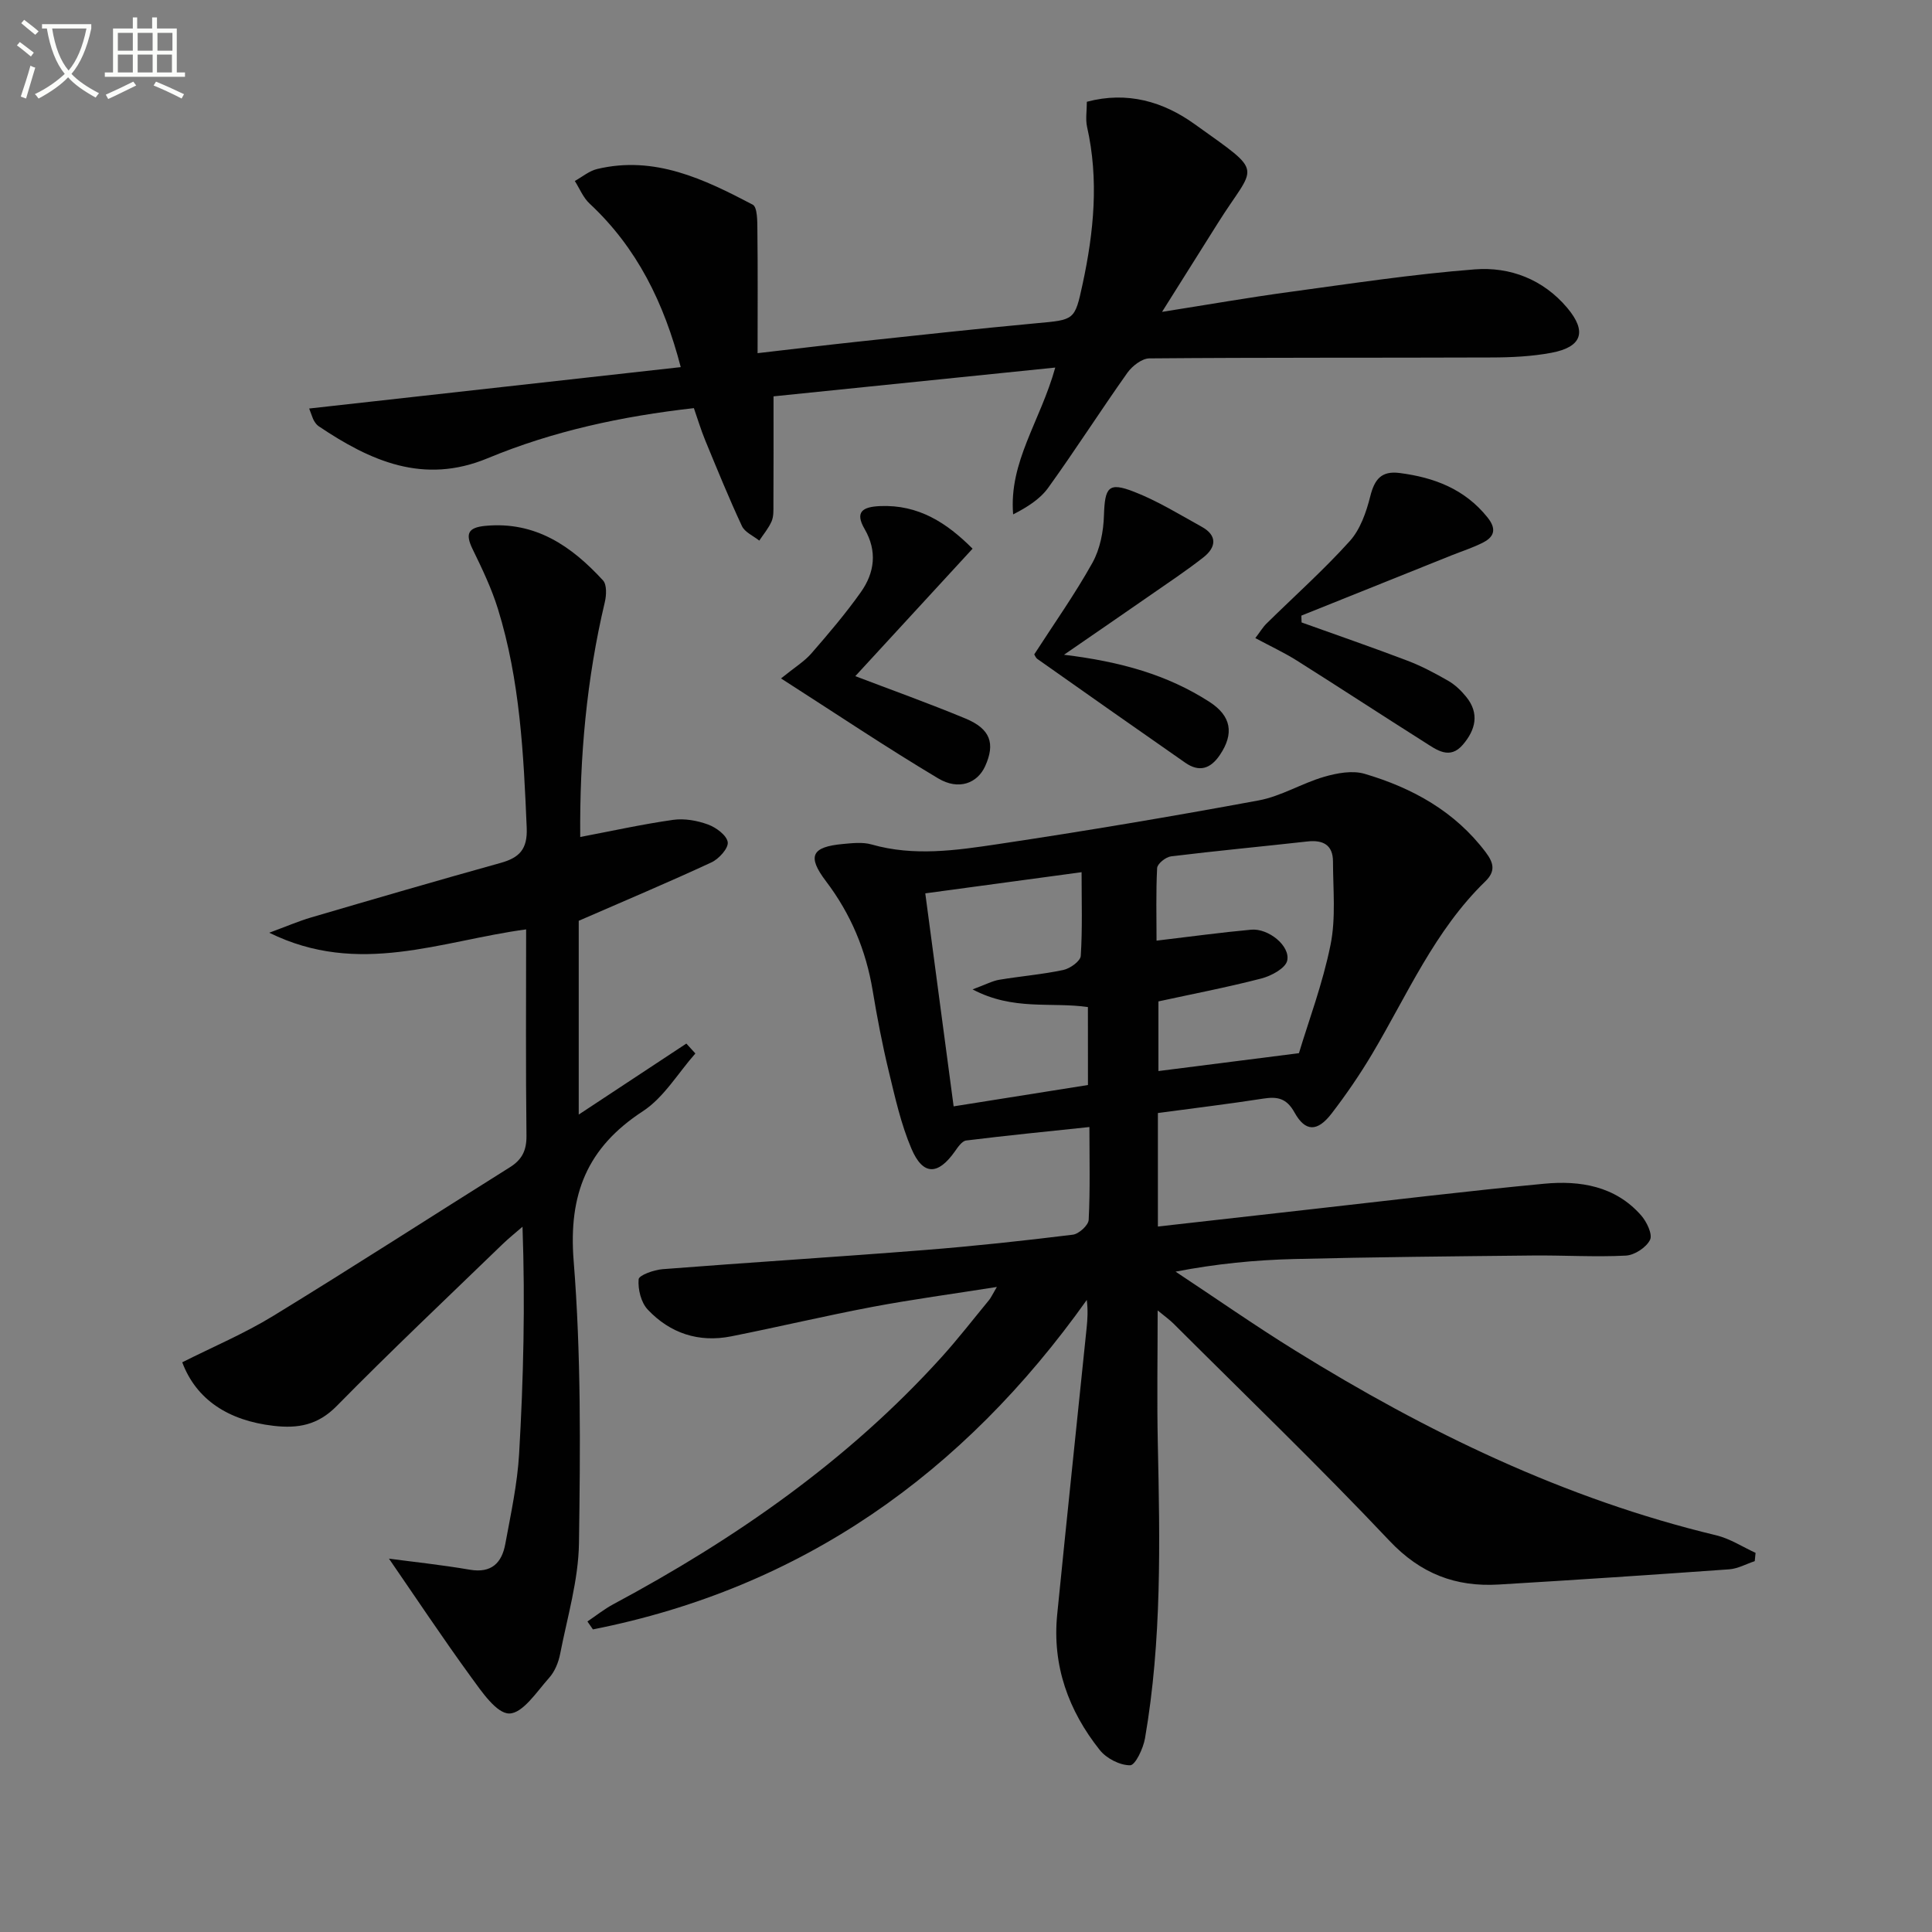 <svg enable-background="new 0 0 400 400" viewBox="0 0 400 400" xmlns="http://www.w3.org/2000/svg"><rect x="0" y="0" width="400" height="400" fill="#808080" stroke="none"/><path d="m6.4 11.7c-1-.8-1.9-1.6-2.9-2.3l.6-.7c.9.7 1.9 1.4 2.9 2.2zm-2.1 8.3c.7-2.1 1.4-4.2 2-6.4.2.1.6.3 1 .4-.7 2.3-1.3 4.4-1.9 6.4zm3-12.8c-1.1-.9-2.1-1.7-2.9-2.4l.6-.7c1 .8 2 1.5 3 2.4zm1.4-1.3v-.9h10.2v.9c-.9 4.2-2.3 7.3-4.1 9.4 1.3 1.4 3.2 2.7 5.7 4-.2.2-.4.5-.7.9-2.5-1.4-4.4-2.7-5.7-4.2-1.4 1.5-3.5 3-6.1 4.4 0 0 0 0-.1-.1-.3-.4-.5-.7-.7-.8 2.7-1.3 4.7-2.8 6.2-4.2-1.8-2.2-3-5.3-3.7-9.4zm9.2 0h-7.1c.6 3.8 1.7 6.7 3.4 8.7 1.7-2 2.9-4.8 3.7-8.7z" fill="#fbfcfa"/><path d="m31.6 3.6h.9v2.3h4.1v9.1h1.7v.9h-16.6v-.9h1.7v-9.1h4.1v-2.3h.9v2.3h3.1v-2.3zm-4 13.3.6.8c-1.9.9-3.8 1.9-5.8 2.8-.2-.3-.3-.6-.5-.9 2-.9 3.9-1.8 5.7-2.7zm-3.2-10.1v3.7h3.1v-3.7zm0 4.5v3.7h3.1v-3.7zm4.1-4.5v3.7h3.1v-3.7zm0 4.5v3.7h3.1v-3.7zm9.1 9.1c-2.1-1.1-4.1-2-5.8-2.7l.5-.8c2.2.9 4.1 1.8 5.8 2.6zm-1.9-13.6h-3.1v3.7h3.1zm-3.2 4.5v3.7h3.1v-3.7z" fill="#fbfcfa"/><g fill="#010101"><path d="m239.73 230.44v23.5c10.9-1.23 21.41-2.43 31.93-3.6 16-1.79 31.99-3.74 48.02-5.26 7.46-.71 14.74.47 20.08 6.53 1.17 1.32 2.43 3.95 1.86 5.09-.78 1.58-3.21 3.17-5.01 3.26-6.43.33-12.89-.09-19.34-.02-16.45.17-32.91.32-49.36.73-8.05.2-16.08.98-24.52 2.61 8.24 5.45 16.35 11.12 24.74 16.32 27.24 16.88 55.83 30.74 87.2 38.27 2.84.68 5.43 2.39 8.14 3.63-.06.57-.11 1.15-.17 1.72-1.76.58-3.49 1.56-5.27 1.69-15.91 1.14-31.82 2.2-47.74 3.15-8.9.53-16.16-2.22-22.61-9.05-14.52-15.38-29.78-30.06-44.76-45.01-.8-.79-1.74-1.45-3.24-2.69 0 9.62-.16 18.54.03 27.44.44 20.45.85 40.89-2.65 61.15-.36 2.09-2 5.57-3.07 5.58-2.13.02-4.92-1.42-6.3-3.16-6.48-8.15-9.86-17.49-8.81-28.05 1.97-19.8 4.07-39.59 6.1-59.39.18-1.77.29-3.55.03-5.74-25.57 35.95-58.99 59.65-102.25 68.21-.38-.55-.76-1.1-1.14-1.64 1.78-1.2 3.48-2.56 5.36-3.57 25.26-13.53 48.53-29.71 67.88-51.07 3.46-3.82 6.62-7.91 9.9-11.89.4-.48.65-1.07 1.63-2.73-9.28 1.47-17.57 2.58-25.78 4.13-9.78 1.85-19.48 4.16-29.24 6.1-6.71 1.33-12.64-.64-17.26-5.54-1.39-1.47-2.06-4.21-1.89-6.27.07-.86 3.17-1.96 4.96-2.1 18.06-1.41 36.14-2.53 54.2-3.96 10.26-.81 20.51-1.92 30.73-3.18 1.26-.15 3.24-1.96 3.29-3.08.32-6.29.15-12.6.15-19.21-8.84.93-17.19 1.76-25.52 2.79-.86.11-1.7 1.36-2.33 2.25-3.49 4.96-6.61 5.04-8.99-.54-2.19-5.13-3.41-10.7-4.73-16.16-1.32-5.47-2.38-11.02-3.3-16.57-1.38-8.37-4.53-15.88-9.67-22.66-3.94-5.19-2.99-7.11 3.49-7.71 1.98-.18 4.11-.43 5.96.1 8.75 2.5 17.51 1.22 26.14-.07 18.04-2.7 36.04-5.73 53.98-9.05 4.65-.86 8.93-3.54 13.53-4.88 2.67-.78 5.88-1.38 8.42-.63 9.89 2.92 18.68 7.76 25.08 16.25 1.67 2.22 2.05 3.94-.1 6.03-10.48 10.16-16.14 23.47-23.43 35.73-2.54 4.27-5.37 8.4-8.4 12.34-2.94 3.81-5.43 3.8-7.67-.24-1.65-2.97-3.55-3.32-6.49-2.86-7.03 1.09-14.12 1.95-21.79 2.98zm-.28-35.69c7.17-.85 13.37-1.7 19.6-2.27 3.54-.32 8.13 3.35 7.45 6.41-.35 1.58-3.29 3.16-5.33 3.69-7.14 1.85-14.4 3.24-21.33 4.75v14.42c9.62-1.22 18.79-2.39 29.09-3.7 1.99-6.62 4.93-14.41 6.55-22.47 1.12-5.55.51-11.47.5-17.22-.01-3.45-2.08-4.51-5.33-4.14-9.4 1.05-18.81 1.93-28.2 3.08-1.09.13-2.83 1.53-2.88 2.42-.26 5.09-.12 10.2-.12 15.03zm-14.21 13.75c-7.64-1.1-15.45.81-23.88-3.66 2.75-1.01 4.09-1.75 5.52-1.99 4.42-.74 8.91-1.1 13.28-2.03 1.4-.3 3.53-1.83 3.6-2.91.36-5.59.17-11.21.17-17.33-11.14 1.51-21.58 2.92-32.36 4.38 2 15.01 3.9 29.28 5.87 44.1 9.46-1.5 18.54-2.95 27.81-4.42-.01-5.54-.01-10.77-.01-16.14z"/><path d="m120.13 173.29c6.62-1.26 12.9-2.65 19.25-3.55 2.34-.33 4.98.15 7.22.97 1.67.61 3.87 2.24 4.07 3.66.17 1.25-1.83 3.46-3.36 4.17-8.71 4.05-17.58 7.78-27.49 12.1v40.12c7.13-4.71 14.71-9.7 22.28-14.7.62.68 1.24 1.36 1.87 2.05-3.59 4.05-6.52 9.12-10.89 11.97-11.54 7.53-15.41 17.21-14.31 30.99 1.55 19.38 1.38 38.93 1.1 58.4-.11 7.67-2.41 15.33-3.9 22.96-.34 1.75-1.11 3.65-2.28 4.95-2.54 2.84-5.44 7.35-8.24 7.38-2.64.03-5.72-4.52-7.93-7.55-6.02-8.28-11.69-16.82-16.99-24.51 4.77.64 10.79 1.27 16.74 2.29 4.5.77 6.63-1.42 7.35-5.34 1.14-6.2 2.5-12.43 2.86-18.69.89-15.42 1.27-30.87.7-46.98-1.4 1.22-2.85 2.37-4.18 3.66-11.48 11.11-23.1 22.08-34.3 33.47-3.9 3.96-8 4.68-13.07 4.09-9.35-1.08-15.99-5.41-18.9-13.15 6.27-3.16 12.85-5.94 18.88-9.63 16.44-10.06 32.64-20.52 48.97-30.76 2.52-1.58 3.45-3.5 3.42-6.53-.17-14.14-.07-28.27-.07-42.71-17.6 2.35-34.65 9.84-53.18.69 3.43-1.26 6.01-2.38 8.69-3.17 13.06-3.83 26.12-7.64 39.23-11.29 3.87-1.08 5.56-2.83 5.38-7.24-.64-15.31-1.39-30.59-5.96-45.34-1.32-4.26-3.28-8.35-5.24-12.37-1.55-3.18-.98-4.49 2.66-4.83 10.36-.97 17.83 4.21 24.34 11.3.81.89.71 3.07.37 4.5-3.77 15.9-5.23 32.05-5.09 48.62z"/><path d="m225.02 21.07c8.38-2.23 15.83-.02 22.27 4.6 14.9 10.67 12.65 8.05 4.77 20.66-3.51 5.61-7.04 11.2-11.47 18.24 9.75-1.54 17.97-2.98 26.23-4.1 12.82-1.74 25.63-3.7 38.52-4.7 7.3-.57 14.18 2.08 19.14 7.97 4.14 4.92 3.06 8.11-3.28 9.3-4.05.76-8.25.96-12.38.97-23.62.09-47.23-.01-70.85.19-1.55.01-3.55 1.57-4.55 2.97-5.58 7.87-10.77 16-16.41 23.83-1.7 2.36-4.37 4.02-7.25 5.5-.91-10.88 5.62-19.25 8.72-30.4-20.11 2.05-39.28 4.01-58.33 5.96 0 8.25.02 15.34-.02 22.43 0 1.16.06 2.43-.38 3.45-.62 1.43-1.68 2.67-2.55 3.99-1.23-.99-2.99-1.73-3.59-3.01-2.73-5.85-5.16-11.84-7.62-17.8-.87-2.11-1.52-4.31-2.33-6.62-14.91 1.68-29.16 4.75-42.71 10.38-13.28 5.51-24.27.56-34.98-6.64-.4-.27-.71-.71-.96-1.13-.25-.41-.37-.9-1-2.53 25.74-2.87 51.11-5.69 76.93-8.57-3.46-13.32-9.06-24.72-18.87-33.86-1.33-1.23-2.06-3.1-3.06-4.68 1.54-.85 2.98-2.09 4.63-2.48 11.9-2.84 22.16 2.11 32.2 7.38 1 .53.95 3.52.97 5.37.1 8.22.04 16.44.04 25.38 7.75-.89 14.11-1.67 20.48-2.35 12.39-1.32 24.78-2.69 37.18-3.84 7.96-.73 8-.56 9.63-8.11 2.33-10.8 3.4-21.63.92-32.58-.34-1.58-.04-3.28-.04-5.17z"/><path d="m269.48 128.87c7.31 2.62 14.66 5.16 21.92 7.92 2.93 1.11 5.73 2.61 8.45 4.17 1.4.81 2.65 2.01 3.68 3.27 2.83 3.45 1.98 6.87-.65 9.94-2.73 3.2-5.44 1.08-7.93-.5-8.84-5.59-17.59-11.32-26.44-16.9-2.62-1.65-5.46-2.97-8.61-4.66.99-1.29 1.55-2.25 2.31-3 5.77-5.68 11.84-11.09 17.25-17.09 2.18-2.42 3.42-6 4.24-9.27.88-3.51 2.3-5.31 6.08-4.82 7.15.92 13.48 3.32 18.18 9.18 1.85 2.3 1.53 3.96-.88 5.2-2.06 1.06-4.29 1.77-6.45 2.63-10.4 4.17-20.8 8.34-31.2 12.52.02.47.04.94.05 1.41z"/><path d="m201.36 113.6c-8.51 9.25-16.56 18-24.28 26.39 7.15 2.73 15.07 5.56 22.83 8.78 5.15 2.14 6.18 5.16 4.06 9.85-1.6 3.54-5.48 5.08-9.74 2.53-10.76-6.42-21.18-13.42-32.53-20.69 2.85-2.31 4.82-3.5 6.27-5.16 3.57-4.1 7.11-8.26 10.25-12.69 2.86-4.03 3.45-8.5.79-13.08-2.07-3.56-.41-4.59 3.17-4.75 7.99-.35 13.86 3.48 19.18 8.82z"/><path d="m220.29 135.56c11.77 1.43 21.43 4.16 30.12 9.76 4.51 2.91 5.15 6.55 2.15 10.99-1.95 2.89-4.29 3.61-7.17 1.6-10.23-7.12-20.42-14.29-30.6-21.47-.37-.26-.55-.79-.66-.96 4.13-6.4 8.44-12.49 12.05-18.97 1.58-2.84 2.28-6.47 2.38-9.78.19-5.86.91-6.99 6.22-4.92 4.89 1.9 9.43 4.71 14.05 7.27 3.28 1.82 2.94 4.26.33 6.31-3.52 2.76-7.26 5.24-10.94 7.8-5.57 3.87-11.14 7.69-17.93 12.37z"/></g></svg>
